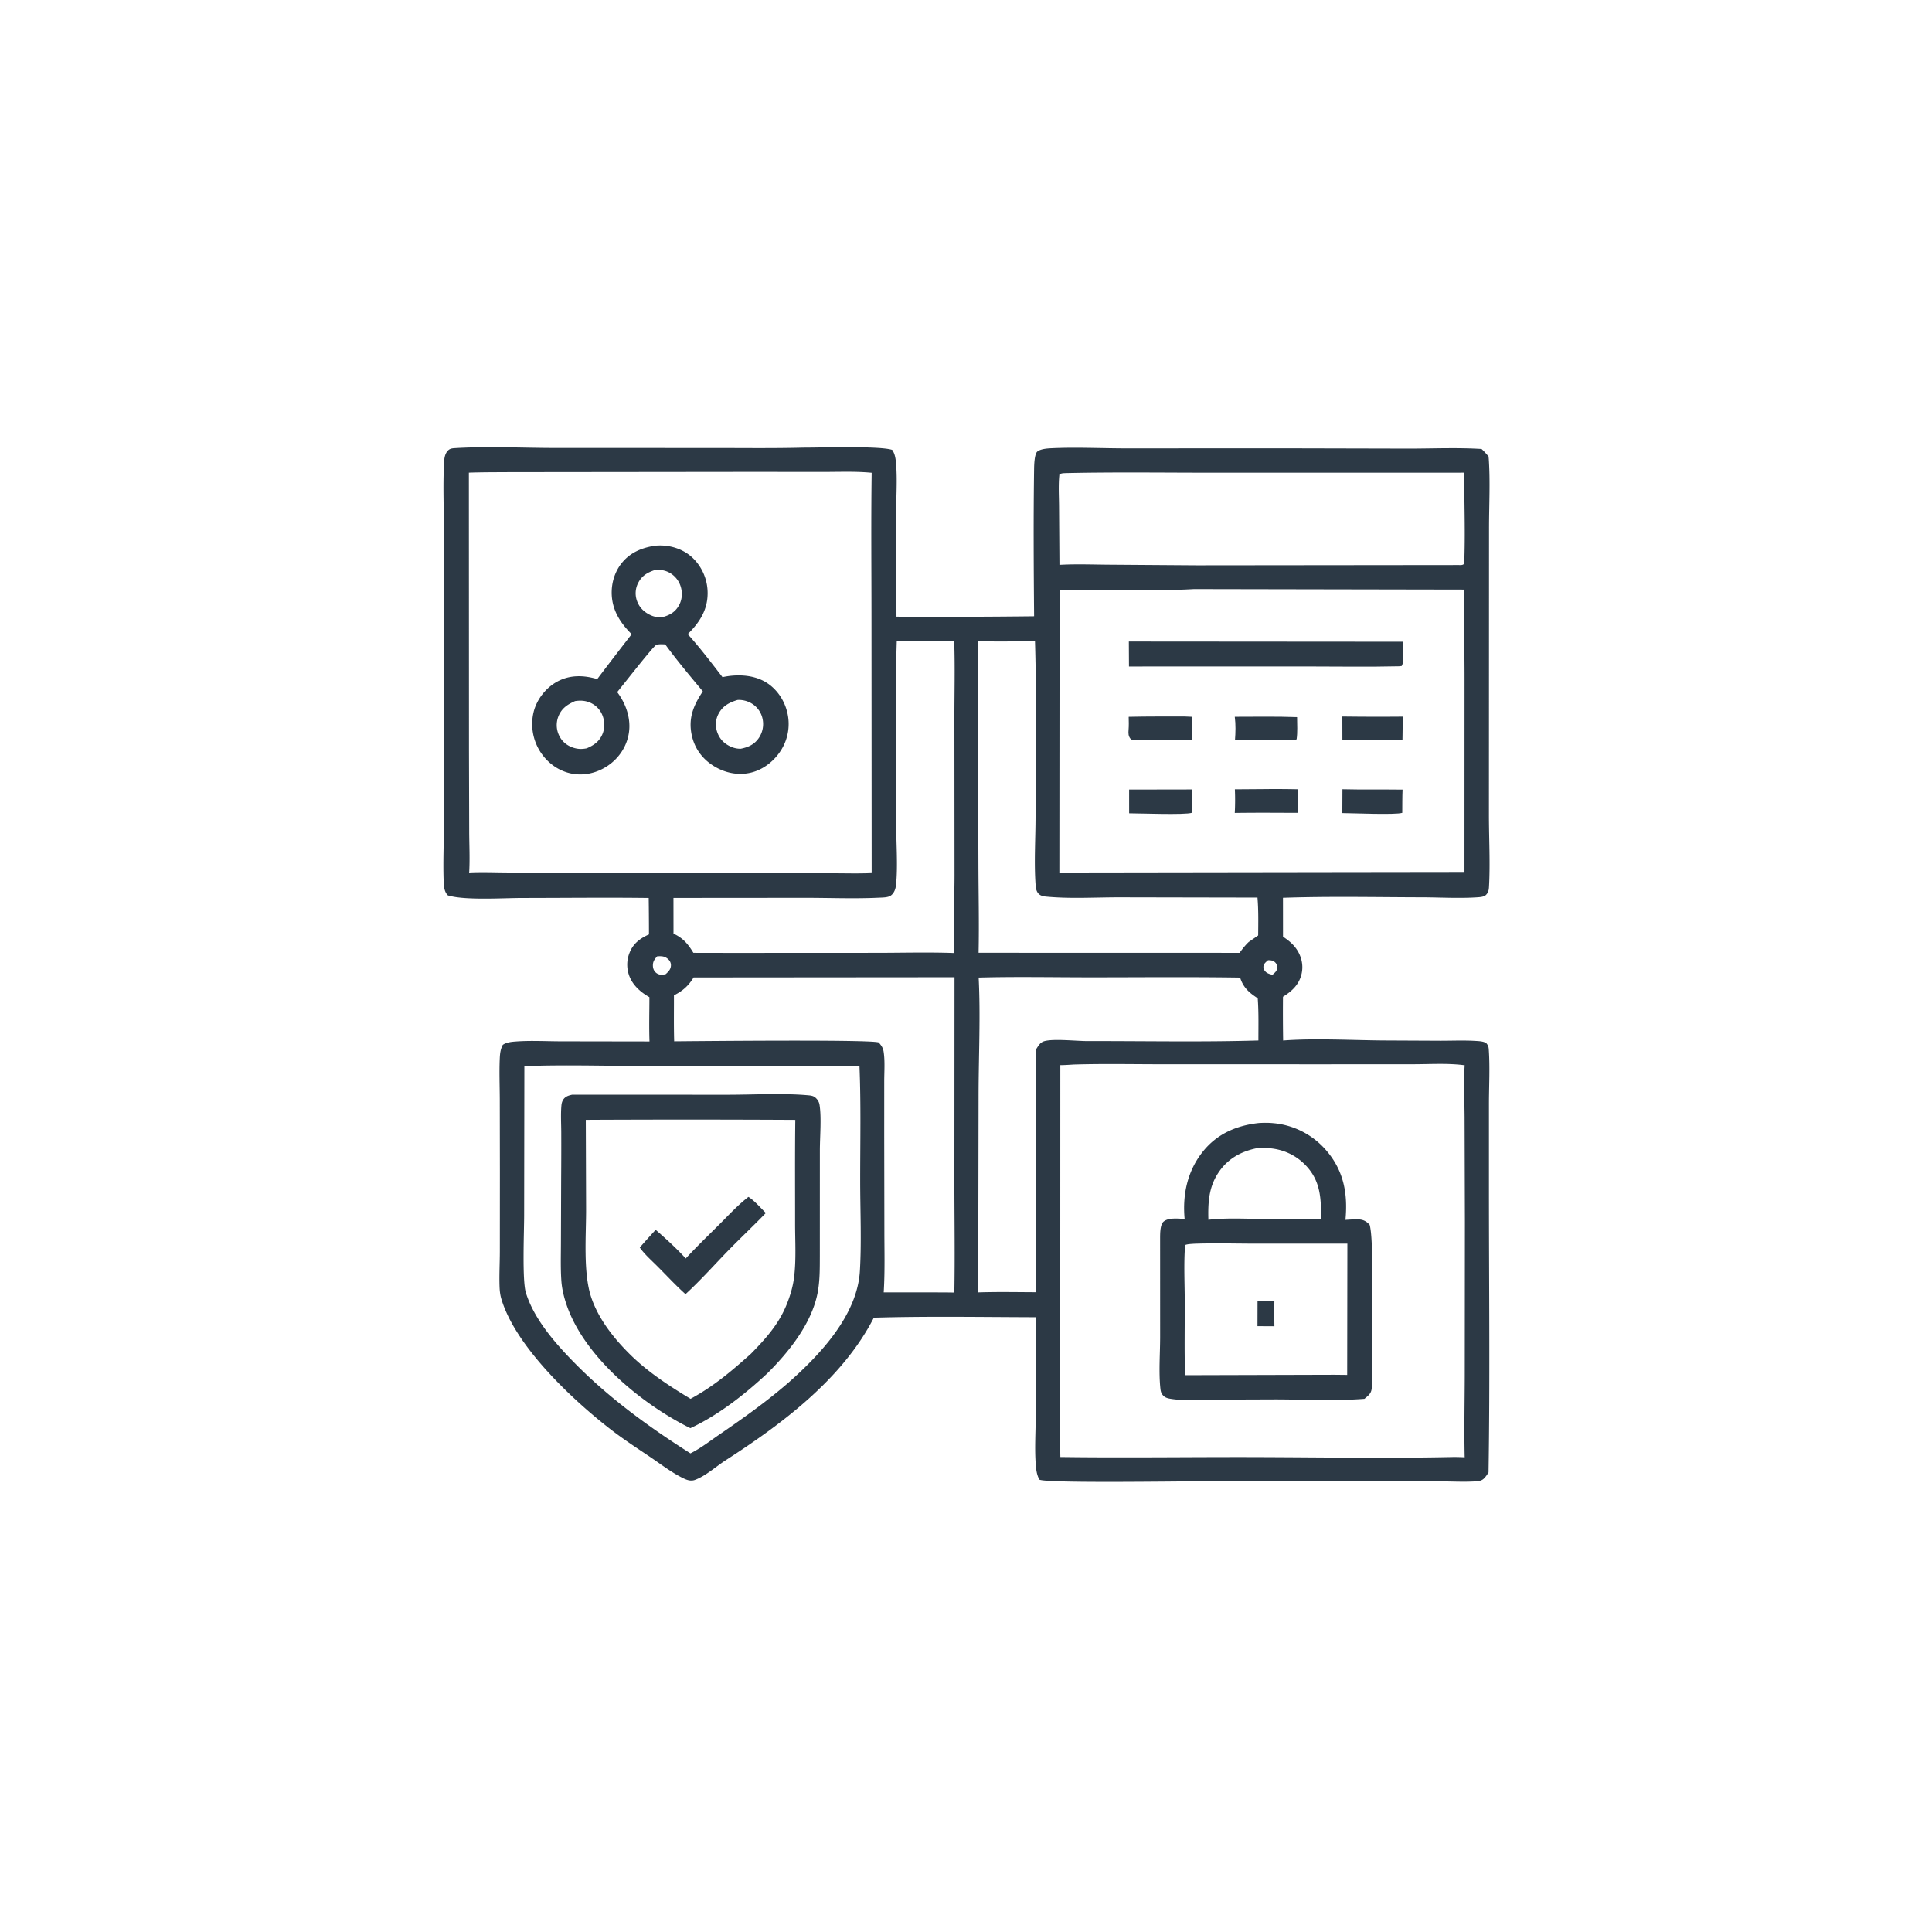 <svg version="1.1" xmlns="http://www.w3.org/2000/svg" style="display: block;" viewBox="0 0 2048 2048" width="1024" height="1024">
<path transform="translate(0,0)" fill="rgb(44,57,69)" d="M 852.202 474.502 C 870.213 474.556 932.57 472.509 945.776 476.903 C 948.742 481.081 949.416 486.294 949.849 491.307 C 951.31 508.203 949.986 526.218 949.99 543.214 L 950.296 653.684 A 8372.35 8372.35 0 0 0 1096.2 653.248 C 1095.76 601.172 1095.42 548.775 1096.19 496.713 C 1096.25 492.738 1096.58 480.954 1099.71 478.587 C 1103.35 475.829 1109.99 475.376 1114.46 475.162 C 1140.86 473.894 1168.05 475.3 1194.55 475.3 L 1357.51 475.219 L 1493.15 475.535 C 1518.76 475.53 1544.97 474.341 1570.51 475.931 C 1573.19 478.312 1575.52 481.103 1577.91 483.773 C 1578.03 484.849 1578.13 485.928 1578.21 487.009 C 1579.78 510.582 1578.49 535.007 1578.44 558.657 L 1578.39 694.9 L 1578.33 862.777 C 1578.29 888.44 1579.85 914.975 1578.38 940.516 C 1578.19 943.693 1577.56 946.228 1575.27 948.594 C 1573.03 950.895 1568.36 951.04 1565.33 951.235 C 1546.34 952.461 1526.53 951.245 1507.48 951.2 C 1458.42 951.084 1409.03 950.016 1360.01 951.711 L 1360.05 992.909 C 1365.76 996.752 1370.82 1000.75 1374.69 1006.57 C 1379.75 1014.19 1381.79 1023.27 1379.75 1032.25 C 1377.14 1043.71 1369.57 1050.69 1360.02 1056.61 A 1841.1 1841.1 0 0 0 1360.18 1102.99 C 1392.8 1100.43 1433.23 1102.69 1466.72 1102.93 L 1527.42 1103.22 C 1539.57 1103.22 1552.01 1102.67 1564.11 1103.41 C 1567.76 1103.63 1572.3 1103.76 1575.46 1105.69 C 1577.35 1107.94 1577.95 1109.35 1578.16 1112.31 C 1579.5 1130.94 1578.41 1150.33 1578.35 1169.02 L 1578.35 1268.87 C 1578.41 1366.13 1579.48 1463.56 1577.92 1560.8 C 1576.48 1563.09 1574.88 1565.56 1572.91 1567.43 C 1570.56 1569.64 1567.68 1570.1 1564.61 1570.3 C 1552.31 1571.1 1539.64 1570.41 1527.3 1570.3 A 4277.37 4277.37 0 0 0 1471.48 1570.24 L 1268.5 1570.29 C 1246.73 1570.26 1110.54 1572.39 1101.9 1568.53 C 1099.25 1564.09 1098.45 1558.61 1098.03 1553.52 C 1096.56 1536 1097.9 1517.52 1097.93 1499.91 L 1097.8 1396.3 C 1040.74 1396.14 983.324 1395.13 926.304 1396.8 C 893.156 1461.53 829.364 1509.22 769.41 1547.82 C 759.182 1554.4 748.182 1564.48 736.829 1568.72 C 732.107 1570.48 727.904 1568.82 723.621 1566.69 C 711.368 1560.59 699.693 1551.5 688.321 1543.87 C 673.909 1534.2 659.393 1524.66 645.705 1513.97 C 605.406 1482.49 546.27 1426.67 531.47 1376.98 C 530.254 1372.9 529.729 1368.71 529.566 1364.47 C 529.087 1351.97 529.818 1339.32 529.85 1326.81 L 529.904 1242.83 L 529.783 1165.12 C 529.722 1150.71 529.134 1136.12 529.782 1121.73 C 530.007 1116.75 530.573 1112.06 532.959 1107.62 C 536.637 1104.85 542.21 1104.37 546.684 1104.03 C 562.373 1102.84 578.823 1103.81 594.576 1103.84 L 688.493 1103.99 C 687.925 1088.41 688.39 1072.66 688.404 1057.06 C 680.027 1052.33 672.401 1045.93 668.171 1037.12 A 33.887 33.887 0 0 1 667.334 1009.99 C 671.337 1000 678.517 994.755 687.926 990.503 A 2988.81 2988.81 0 0 0 687.659 951.898 C 643.079 951.318 598.428 951.871 553.841 951.895 C 533.417 951.907 492.684 954.664 474.786 949.157 C 471.478 946.046 470.589 940.913 470.395 936.577 C 469.416 914.727 470.634 892.182 470.586 870.25 L 470.621 708.237 L 470.733 569.421 C 470.663 543.229 469.339 516.391 470.72 490.287 C 470.966 485.631 471.567 480.851 475.028 477.429 C 477.226 475.257 479.958 475.184 482.929 475.004 C 515.886 473.002 555.39 474.825 589.202 474.877 L 753.963 474.897 C 786.684 474.881 819.493 475.356 852.202 474.502 z M 540.049 500.491 C 525.719 500.608 511.344 500.512 497.023 501.039 L 497.136 796.006 L 497.373 881.356 C 497.422 896.001 498.228 911.08 497.3 925.682 C 511.495 925.011 525.78 925.668 539.991 925.684 L 622.287 925.719 L 880.5 925.695 C 894.938 925.663 909.58 926.158 923.991 925.52 L 923.813 656.755 C 923.812 604.914 923.271 552.996 924.001 501.162 C 907.315 499.536 890.199 500.269 873.432 500.257 L 792.408 500.215 L 540.049 500.491 z M 1138.3 1128.43 C 1133.54 1128.71 1128.76 1129.08 1123.99 1129.08 L 1123.92 1401.7 C 1123.93 1449.26 1123.21 1496.94 1124.02 1544.49 C 1192.99 1545.42 1262.02 1544.37 1331 1544.57 C 1401.2 1544.78 1471.57 1546.01 1541.75 1544.45 C 1545.37 1544.53 1549.02 1544.54 1552.63 1544.8 C 1551.97 1516.04 1552.63 1487.16 1552.71 1458.38 L 1552.86 1295.23 L 1552.53 1184.98 C 1552.47 1166.58 1551.36 1147.52 1552.63 1129.23 C 1534.99 1126.85 1516.1 1128.12 1498.3 1128.13 L 1402.54 1128.18 L 1232.2 1128.15 C 1200.96 1128.14 1169.52 1127.48 1138.3 1128.43 z M 1265.76 624.439 C 1218.46 627.113 1170.6 624.239 1123.21 625.489 L 1122.96 925.715 L 1409.75 925.289 L 1552.4 925.102 L 1552.48 719.259 C 1552.5 687.881 1551.61 656.326 1552.33 624.974 L 1265.76 624.439 z M 555.844 1130.18 L 555.612 1288.42 C 555.61 1305.7 553.404 1357.24 557.447 1370.33 C 566.329 1399.09 589.809 1425.38 610.741 1446.48 C 646.838 1482.87 688.703 1513.25 731.895 1540.64 C 742.577 1535.34 752.646 1527.5 762.5 1520.74 C 787.931 1503.32 812.889 1485.57 836.188 1465.33 C 869.644 1435.65 908.768 1394.11 911.516 1347.25 C 913.338 1316.17 911.882 1284.25 911.841 1253.08 C 911.787 1212.08 912.78 1170.76 911.059 1129.82 L 684.865 1130.01 C 642.008 1130.01 598.632 1128.49 555.844 1130.18 z M 1131.01 501.476 C 1128.16 501.634 1125.53 501.383 1123.02 502.864 C 1121.8 514.075 1122.58 525.918 1122.64 537.214 L 1123.06 598.758 C 1140.63 597.769 1158.44 598.462 1176.04 598.59 L 1268.54 599.253 L 1545.25 598.967 C 1547.84 598.877 1550.29 599.509 1552.12 597.574 C 1553.4 565.556 1552.14 533.118 1552.11 501.049 L 1285.19 501.084 C 1233.83 501.102 1182.35 500.354 1131.01 501.476 z M 735.273 1036.13 C 729.729 1045.07 723.898 1050.32 714.409 1055.1 C 714.454 1071.32 714.172 1087.62 714.648 1103.83 C 739.998 1103.61 922.591 1101.76 931.393 1105.03 C 934.162 1108.1 936.046 1110.67 936.688 1114.87 C 938.213 1124.84 937.326 1136.13 937.321 1146.22 L 937.305 1204 L 937.476 1305.26 C 937.495 1325.71 938.05 1346.39 936.95 1366.81 A 212.523 212.523 0 0 1 936.759 1370 L 989.5 1369.98 C 996.876 1370.04 1004.27 1369.99 1011.64 1370.18 C 1012.33 1332.65 1011.75 1295.03 1011.7 1257.49 L 1011.82 1035.9 L 735.273 1036.13 z M 1037.42 1036.26 C 1039.48 1076.13 1037.42 1119.26 1037.32 1159.6 L 1036.96 1369.98 C 1057.27 1369.32 1077.66 1369.73 1097.98 1369.81 L 1097.89 1131.73 C 1097.95 1125.33 1097.77 1118.79 1098.24 1112.4 C 1100.83 1108.44 1102.54 1104.84 1107.4 1103.57 C 1117.47 1100.94 1141.64 1103.62 1153.12 1103.59 C 1213.3 1103.46 1273.82 1104.74 1333.96 1102.94 C 1333.93 1088.09 1334.36 1073.03 1333.24 1058.22 C 1324.96 1052.82 1318.65 1047.65 1315.17 1038.01 L 1314.54 1036.29 C 1261.94 1035.46 1209.23 1036.01 1156.62 1036.01 C 1116.94 1036.01 1077.07 1035.18 1037.42 1036.26 z M 950.608 679.857 C 948.561 743.018 950.195 806.627 949.93 869.859 C 949.843 890.577 952.003 918.405 949.793 938.31 C 949.334 942.448 947.767 946.948 944.142 949.446 C 941.119 951.529 935.105 951.43 931.429 951.606 C 906.311 952.812 880.727 951.791 855.568 951.74 L 713.895 951.852 L 713.94 989.671 C 724.213 994.488 729.274 1000.6 735.024 1010.04 L 775.5 1010.12 L 929.439 1010.04 C 956.7 1010.03 984.246 1009.24 1011.48 1010.24 C 1010.11 983.244 1011.78 955.59 1011.83 928.515 L 1011.71 762.742 C 1011.65 735.151 1012.45 707.333 1011.5 679.775 L 950.608 679.857 z M 1036.98 679.528 C 1036.22 757.817 1036.96 836.205 1037.16 914.499 C 1037.24 946.294 1038 978.201 1037.34 1009.98 L 1313.96 1010.05 C 1317.03 1005.95 1319.97 1002.02 1323.74 998.503 L 1333.71 991.612 C 1333.82 978.235 1334.12 964.836 1332.98 951.49 L 1186.73 951.208 C 1162.05 951.186 1136.03 952.786 1111.51 950.672 C 1107.78 950.35 1103.71 950.245 1101 947.465 C 1098.54 944.947 1098.05 941.604 1097.8 938.231 C 1096.03 914.299 1097.72 889.121 1097.73 865.073 C 1097.75 803.383 1099.02 741.317 1097.13 679.678 C 1077.16 679.721 1056.92 680.471 1036.98 679.528 z M 696.658 1013.72 C 693.815 1016.89 691.983 1019.27 692.098 1023.76 C 692.167 1026.44 693.068 1029.01 695.09 1030.86 C 697.604 1033.15 700.53 1033.56 703.776 1033.01 C 704.435 1032.9 705.082 1032.73 705.735 1032.59 C 708.652 1029.89 711.2 1027.42 711.214 1023.12 C 711.223 1020.07 709.61 1017.69 707.264 1015.94 C 703.835 1013.38 700.738 1013.57 696.658 1013.72 z M 1344.21 1017.85 C 1342.13 1019.66 1339.49 1021.59 1339.31 1024.6 C 1339.17 1026.98 1340.09 1028.53 1341.72 1030.18 C 1343.48 1031.96 1346.54 1032.76 1348.88 1033.32 C 1351.15 1031.28 1353.82 1029.31 1353.89 1025.96 C 1353.95 1023.34 1353.3 1021.5 1351.27 1019.77 C 1349.16 1017.97 1346.8 1017.91 1344.21 1017.85 z"/>
<path transform="translate(0,0)" fill="rgb(44,57,69)" d="M 606.518 1160.42 L 771.36 1160.46 C 797.994 1160.46 829.823 1158.68 855.863 1160.97 C 859.273 1161.27 862.228 1161.42 864.817 1163.92 C 866.868 1165.89 868.252 1168.19 868.722 1171.02 C 870.94 1184.39 869.084 1205.52 869.09 1219.8 L 869.058 1331.39 C 869.006 1344.68 869.195 1358.11 866.56 1371.2 C 860.069 1403.45 836.021 1433.39 813.315 1455.92 C 789.501 1478.13 761.478 1500.12 731.847 1513.92 A 82.067 82.067 0 0 1 729.797 1512.92 C 678.984 1487.32 618.692 1437.46 600.341 1382.44 C 597.727 1374.6 595.728 1366.5 595.112 1358.24 C 594.091 1344.55 594.594 1330.54 594.608 1316.81 L 594.845 1248.16 A 4248.54 4248.54 0 0 0 594.948 1200.25 C 594.911 1190.97 594.3 1181.21 595.109 1171.97 C 595.303 1169.75 595.795 1167.66 597.011 1165.74 C 599.223 1162.26 602.726 1161.26 606.518 1160.42 z M 620.967 1187.07 L 621.286 1281.57 C 621.381 1309.34 617.978 1349.23 626.694 1375.17 C 634.395 1398.09 650.318 1418.27 667.235 1435.14 C 686.188 1454.05 709.165 1469.06 732.019 1482.83 C 756.593 1469.54 775.545 1453.4 796.097 1434.98 C 811.437 1419.29 825.173 1404.14 833.607 1383.53 C 837.402 1374.26 840.402 1364.48 841.694 1354.52 C 844.122 1335.8 842.819 1315.72 842.837 1296.85 C 842.871 1260.27 842.597 1223.67 843.052 1187.11 A 21693.3 21693.3 0 0 0 620.967 1187.07 z"/>
<path transform="translate(0,0)" fill="rgb(44,57,69)" d="M 793.375 1268.75 C 799.845 1272.77 806.268 1280.45 811.832 1285.83 C 798.413 1299.72 784.266 1312.95 770.818 1326.83 C 756.149 1341.98 742.224 1357.61 726.669 1371.88 C 716.083 1362.38 706.233 1351.68 696.151 1341.63 C 690.002 1335.52 683.19 1329.51 678.172 1322.42 A 1144.14 1144.14 0 0 1 695.031 1303.66 C 706.026 1313.19 717.104 1323.29 726.917 1334.04 C 738.509 1321.46 750.896 1309.55 762.997 1297.47 C 772.769 1287.71 782.427 1277.19 793.375 1268.75 z"/>
<path transform="translate(0,0)" fill="rgb(44,57,69)" d="M 1422.95 759.536 A 2858.39 2858.39 0 0 0 1487.02 759.668 L 1486.68 784.316 L 1423 784.23 L 1422.95 759.536 z"/>
<path transform="translate(0,0)" fill="rgb(44,57,69)" d="M 1423.05 836.63 C 1444.27 837.175 1465.56 836.739 1486.78 837.019 C 1486.43 845.206 1486.54 853.459 1486.46 861.657 C 1478.97 863.946 1434.56 861.981 1422.93 861.903 L 1423.05 836.63 z"/>
<path transform="translate(0,0)" fill="rgb(44,57,69)" d="M 1308.92 759.825 C 1330.9 759.83 1353 759.375 1374.97 760.203 C 1375.01 767.89 1375.59 776.046 1374.48 783.642 L 1372.75 784.475 C 1351.67 783.823 1330.24 784.194 1309.14 784.71 C 1309.75 776.46 1310.01 768.037 1308.92 759.825 z"/>
<path transform="translate(0,0)" fill="rgb(44,57,69)" d="M 1255.54 759.496 L 1263.24 759.84 C 1263.26 768.042 1263.21 776.239 1263.79 784.425 C 1244.91 783.82 1225.88 784.276 1206.98 784.242 C 1205.34 784.339 1203.5 784.574 1201.86 784.422 C 1200.29 784.276 1199.21 784.193 1198.21 782.926 C 1196.06 780.198 1196.06 777.129 1196.33 773.815 C 1196.71 769.145 1196.57 764.55 1196.45 759.87 C 1216.12 759.362 1235.86 759.596 1255.54 759.496 z"/>
<path transform="translate(0,0)" fill="rgb(44,57,69)" d="M 1338.24 836.493 A 1114.39 1114.39 0 0 1 1375.57 836.658 L 1375.55 861.64 L 1351.25 861.588 A 2082.8 2082.8 0 0 0 1308.92 861.742 C 1309.35 853.335 1309.41 845.11 1309.02 836.7 L 1338.24 836.493 z"/>
<path transform="translate(0,0)" fill="rgb(44,57,69)" d="M 1196.92 836.973 L 1263.47 836.859 C 1262.91 845.001 1263.37 853.43 1263.39 861.603 C 1256.19 864.012 1207.44 862.137 1196.93 862.137 L 1196.92 836.973 z"/>
<path transform="translate(0,0)" fill="rgb(44,57,69)" d="M 1196.62 680.055 L 1487.08 680.275 C 1486.98 686.329 1489.01 700.975 1485.86 705.976 L 1483.25 706.274 C 1450.41 707.049 1417.42 706.455 1384.57 706.463 L 1196.76 706.509 L 1196.62 680.055 z"/>
<path transform="translate(0,0)" fill="rgb(44,57,69)" d="M 1334.55 1190.43 C 1339.3 1190.17 1344.22 1190.1 1348.96 1190.52 A 83.714 83.714 0 0 1 1407.1 1220.93 C 1424.76 1242.17 1428.79 1266.28 1426.26 1293.1 C 1430.49 1292.86 1434.8 1292.5 1439.04 1292.56 C 1444.7 1292.64 1447.98 1294.22 1451.84 1298.25 C 1456.38 1313.04 1454.07 1384.78 1454.09 1403.87 C 1454.11 1426.07 1455.46 1449.17 1454.11 1471.29 C 1453.76 1477.11 1450.58 1479.33 1446.36 1482.83 C 1415.23 1485.24 1382.78 1483.45 1351.5 1483.43 L 1280.46 1483.69 C 1268.11 1483.73 1254.59 1484.84 1242.39 1483.03 C 1239.01 1482.53 1235.6 1482.04 1233.12 1479.45 C 1231.04 1477.29 1230.4 1475.09 1230.09 1472.19 C 1228.21 1454.65 1229.77 1435.21 1229.8 1417.47 L 1229.77 1314.86 C 1229.81 1309.69 1229.35 1298.39 1233.47 1294.95 C 1238.94 1290.39 1249.08 1291.95 1255.75 1292.06 C 1253.38 1266.17 1258.74 1241.13 1275.22 1220.59 C 1290.32 1201.76 1311 1192.98 1334.55 1190.43 z M 1265.6 1318.43 C 1262.53 1318.7 1259.12 1318.67 1256.26 1319.8 C 1254.76 1339.48 1255.83 1359.92 1255.9 1379.69 C 1255.98 1405.67 1255.39 1431.81 1256.21 1457.76 L 1414.75 1457.32 L 1428.08 1457.47 L 1428.28 1318.3 L 1328.22 1318.32 C 1307.39 1318.25 1286.42 1317.66 1265.6 1318.43 z M 1332.1 1217.18 C 1315.07 1220.68 1301.08 1228.63 1291.4 1243.34 C 1281.27 1258.71 1280.45 1275.15 1280.94 1293.03 C 1303.18 1290.48 1327.28 1292.36 1349.75 1292.44 L 1400.39 1292.56 C 1400.44 1270.56 1400.15 1251.58 1383.44 1234.63 C 1371.94 1222.96 1356.85 1217.03 1340.52 1216.94 C 1337.72 1216.92 1334.9 1217.05 1332.1 1217.18 z"/>
<path transform="translate(0,0)" fill="rgb(44,57,69)" d="M 1333.05 1379.01 C 1338.94 1379.38 1344.99 1379.16 1350.9 1379.2 C 1350.66 1388.11 1350.76 1396.98 1350.93 1405.89 L 1332.98 1405.8 L 1333.05 1379.01 z"/>
<path transform="translate(0,0)" fill="rgb(44,57,69)" d="M 695.702 578.351 C 696.346 578.319 696.99 578.28 697.635 578.257 C 711.321 577.758 725.216 582.334 735.001 592.101 A 51.792 51.792 0 0 1 750.113 628.891 C 750.1 646.726 741.319 660.162 729.006 672.206 C 742.022 686.603 754.007 702.453 765.886 717.803 C 780.424 714.666 797.337 715.054 810.561 722.444 C 822.511 729.122 831.082 741.317 834.363 754.508 A 52.012 52.012 0 0 1 828.32 794.622 C 821.155 806.375 809.376 815.847 795.878 819.048 C 782.117 822.312 768.004 819.198 756.18 811.737 C 744.218 804.189 736.203 793.062 733.251 779.187 C 729.406 761.109 735.252 747.56 745.025 732.848 C 731.388 716.535 717.708 700.248 705.164 683.071 C 703.108 683.001 700.981 682.855 698.929 682.995 C 698.072 683.054 696.296 683.346 695.548 683.728 C 691.995 685.544 660.152 726.595 654.245 733.653 L 654.854 734.467 C 663.855 746.748 669.07 762.255 666.543 777.531 C 664.245 791.42 656.194 803.522 644.633 811.471 C 633.303 819.262 619.383 822.708 605.809 820.01 C 592.05 817.275 580.367 808.722 572.805 797.013 A 54.538 54.538 0 0 1 565.658 754.755 C 568.9 741.558 578.431 729.352 590.226 722.781 C 603.903 715.163 618.579 715.623 633.09 719.857 A 4806.49 4806.49 0 0 1 669.597 672.271 C 659.527 662.265 651.384 650.836 649.075 636.501 C 646.919 623.113 649.982 608.89 658.187 597.995 C 667.478 585.66 680.91 580.214 695.702 578.351 z M 609.595 743.175 C 601.529 746.789 595.48 750.65 591.983 759.26 A 25.25 25.25 0 0 0 592.439 779.156 C 595.451 785.783 600.72 790.295 607.6 792.552 C 612.637 794.204 616.704 794.218 621.865 793.272 C 629.434 790.047 635.236 786.104 638.564 778.292 C 641.274 771.931 641.136 764.499 638.538 758.121 A 24.27 24.27 0 0 0 624.422 744.378 C 619.501 742.514 614.734 742.406 609.595 743.175 z M 781.791 741.992 C 773.239 744.596 766.423 748.068 761.929 756.192 C 758.5 762.389 757.99 769.386 760.274 776.065 C 762.762 783.344 767.738 788.412 774.735 791.497 C 778.15 793.003 781.503 793.767 785.234 793.681 C 793.216 792.132 799.786 789.143 804.461 782.181 A 26.203 26.203 0 0 0 808.398 762.194 A 25.048 25.048 0 0 0 796.797 745.692 C 792.364 743.032 786.957 741.662 781.791 741.992 z M 694.779 604.048 C 686.694 606.666 680.621 609.966 676.544 617.805 A 23.849 23.849 0 0 0 675.182 636.813 C 677.828 644.339 683.349 649.411 690.573 652.5 C 694.584 654.216 698.11 654.301 702.414 654.143 C 709.676 652.149 715.229 649.164 719.243 642.552 C 722.881 636.562 723.684 629.325 721.811 622.608 A 25.303 25.303 0 0 0 709.6 607.023 C 704.901 604.463 700.06 603.829 694.779 604.048 z"/>
</svg>
